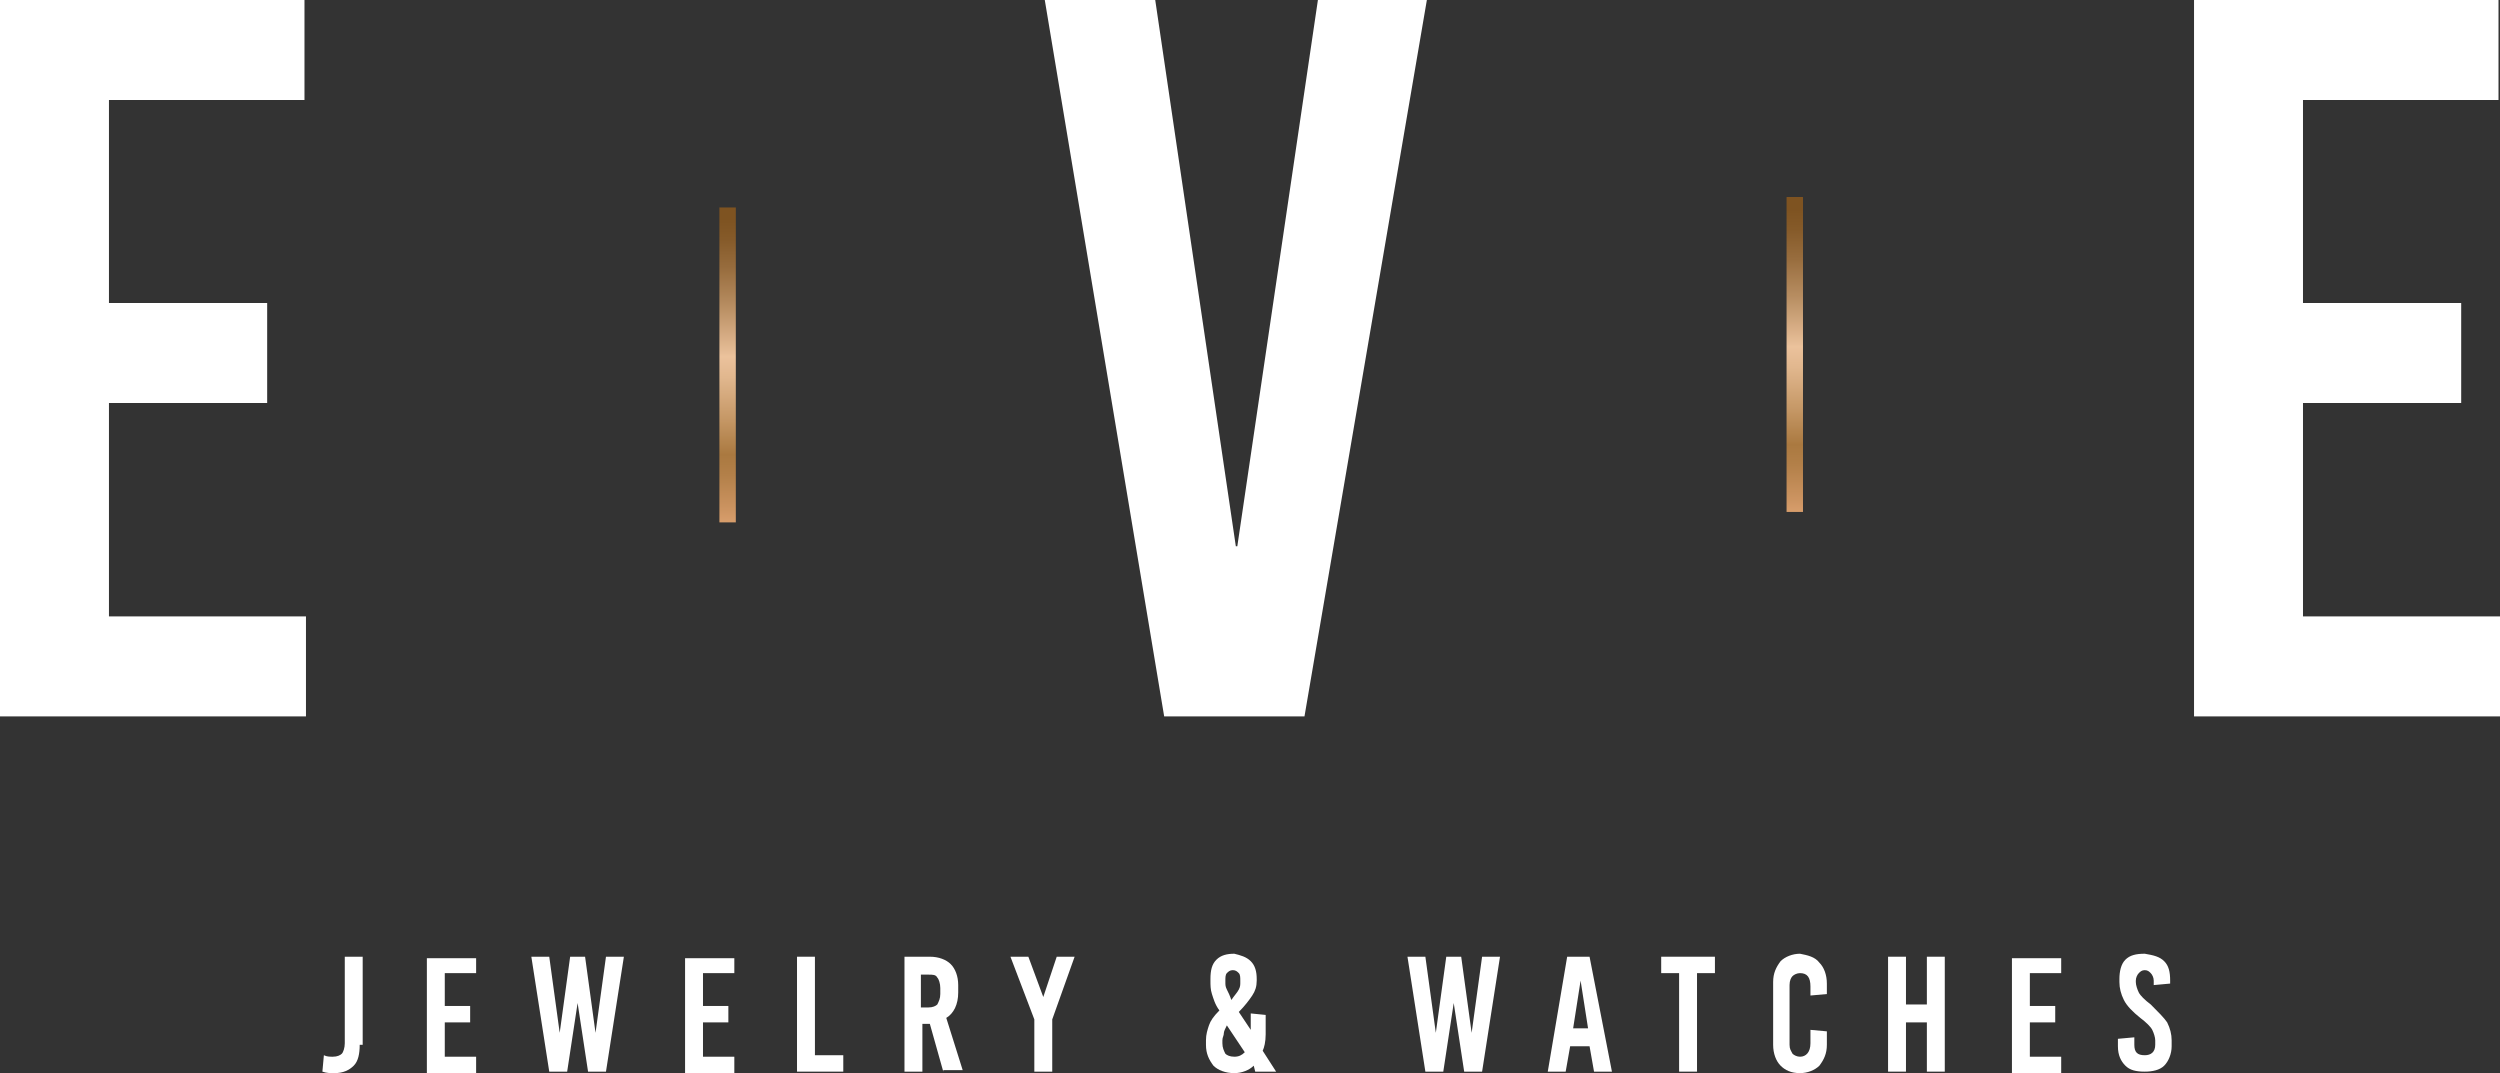 <?xml version="1.0" encoding="utf-8"?>
<!-- Generator: Adobe Illustrator 24.0.1, SVG Export Plug-In . SVG Version: 6.00 Build 0)  -->
<svg version="1.1" id="Layer_1" xmlns="http://www.w3.org/2000/svg" xmlns:xlink="http://www.w3.org/1999/xlink" x="0px" y="0px"
	 viewBox="0 0 167.5 71.9" style="enable-background:new 0 0 167.5 71.9;" xml:space="preserve">
<rect x="0" y="0" width="167.5" height="71.9" fill="#333333" stroke="none"/>
<style type="text/css">
	.st0{fill:#FFFFFF;}
	.st1{fill:url(#SVGID_1_);}
	.st2{fill:url(#SVGID_2_);}
</style>
<g>
	<g>
		<g>
			<path class="st0" d="M24.1,70c0,0.6-0.1,1.1-0.4,1.4c-0.3,0.3-0.7,0.5-1.3,0.5c-0.3,0-0.5,0-0.8-0.1l0.1-1.1
				c0.2,0.1,0.4,0.1,0.6,0.1c0.3,0,0.5-0.1,0.6-0.2c0.1-0.1,0.2-0.4,0.2-0.7v-5.8h1.2V70z"/>
			<path class="st0" d="M31.9,65.2h-2.1v2.2h1.7v1.1h-1.7v2.3h2.1v1.1h-3.3v-7.7h3.3V65.2z"/>
			<path class="st0" d="M40.6,71.8h-1.2l-0.7-4.6h0l-0.7,4.6h-1.2l-1.2-7.7h1.2l0.7,5.1h0l0.7-5.1h1l0.7,5.1h0l0.7-5.1h1.2
				L40.6,71.8z"/>
			<path class="st0" d="M49.2,65.2h-2.1v2.2h1.7v1.1h-1.7v2.3h2.1v1.1h-3.3v-7.7h3.3V65.2z"/>
			<path class="st0" d="M54.6,70.7h1.9v1.1h-3.1v-7.7h1.2V70.7z"/>
			<path class="st0" d="M63.2,71.8l-0.9-3.2h-0.5v3.2h-1.2v-7.7h1.7c0.6,0,1.1,0.2,1.4,0.5c0.3,0.3,0.5,0.8,0.5,1.4v0.5
				c0,0.8-0.3,1.4-0.8,1.7l1.1,3.5H63.2z M61.7,65.2v2.3h0.5c0.3,0,0.5-0.1,0.6-0.2c0.1-0.2,0.2-0.4,0.2-0.7v-0.4
				c0-0.3-0.1-0.6-0.2-0.7c-0.1-0.2-0.3-0.2-0.6-0.2H61.7z"/>
			<path class="st0" d="M70.5,68.3v3.5h-1.2v-3.5l-1.6-4.2h1.2l1,2.7h0l0.9-2.7H72L70.5,68.3z"/>
			<path class="st0" d="M83.8,64.4c0.3,0.3,0.4,0.7,0.4,1.2v0.1c0,0.4-0.1,0.7-0.3,1c-0.2,0.3-0.5,0.7-0.9,1.1l0.8,1.2h0v-1.1l1,0.1
				v1.3c0,0.5-0.1,0.9-0.2,1.1l0.9,1.4h-1.4L84,71.4c-0.3,0.3-0.8,0.5-1.3,0.5c-0.6,0-1.1-0.2-1.4-0.5C81,71,80.8,70.6,80.8,70v-0.3
				c0-0.4,0.1-0.7,0.2-1c0.1-0.3,0.3-0.6,0.7-1c-0.3-0.4-0.4-0.8-0.5-1.1c-0.1-0.3-0.1-0.6-0.1-0.9v-0.1c0-0.6,0.1-1,0.4-1.3
				c0.3-0.3,0.7-0.4,1.2-0.4C83.1,64,83.5,64.1,83.8,64.4z M82.2,68.7c-0.1,0.2-0.2,0.4-0.2,0.5c0,0.2-0.1,0.3-0.1,0.5v0.2
				c0,0.3,0.1,0.5,0.2,0.7c0.1,0.1,0.3,0.2,0.6,0.2c0.3,0,0.5-0.1,0.7-0.3L82.2,68.7L82.2,68.7z M82.2,65.2
				c-0.1,0.1-0.1,0.3-0.1,0.5v0.1c0,0.2,0,0.3,0.1,0.5c0.1,0.2,0.2,0.4,0.3,0.7h0c0.2-0.3,0.4-0.5,0.5-0.7c0.1-0.2,0.1-0.3,0.1-0.5
				v-0.1c0-0.2,0-0.4-0.1-0.5c-0.1-0.1-0.2-0.2-0.4-0.2C82.4,65,82.3,65.1,82.2,65.2z"/>
			<path class="st0" d="M99.3,71.8h-1.2l-0.7-4.6h0l-0.7,4.6h-1.2l-1.2-7.7h1.2l0.7,5.1h0l0.7-5.1h1l0.7,5.1h0l0.7-5.1h1.2
				L99.3,71.8z"/>
			<path class="st0" d="M108,71.8h-1.2l-0.3-1.7h-1.3l-0.3,1.7h-1.2l1.3-7.7h1.5L108,71.8z M105.9,65.7l-0.5,3.2h1L105.9,65.7
				L105.9,65.7z"/>
			<path class="st0" d="M114.9,65.2h-1.2v6.6h-1.2v-6.6h-1.2v-1.1h3.6V65.2z"/>
			<path class="st0" d="M121.9,64.5c0.3,0.3,0.5,0.8,0.5,1.4v0.7l-1.1,0.1v-0.6c0-0.6-0.2-0.9-0.7-0.9c-0.2,0-0.4,0.1-0.5,0.2
				c-0.1,0.1-0.2,0.3-0.2,0.6V70c0,0.3,0.1,0.4,0.2,0.6c0.1,0.1,0.3,0.2,0.5,0.2c0.4,0,0.7-0.3,0.7-0.9V69l1.1,0.1V70
				c0,0.6-0.2,1-0.5,1.4c-0.3,0.3-0.8,0.5-1.3,0.5c-0.6,0-1-0.2-1.3-0.5c-0.3-0.3-0.5-0.8-0.5-1.4v-4.2c0-0.6,0.2-1,0.5-1.4
				c0.3-0.3,0.8-0.5,1.3-0.5C121.1,64,121.6,64.1,121.9,64.5z"/>
			<path class="st0" d="M130.3,71.8h-1.2v-3.3h-1.4v3.3h-1.2v-7.7h1.2v3.2h1.4v-3.2h1.2V71.8z"/>
			<path class="st0" d="M138.1,65.2H136v2.2h1.7v1.1H136v2.3h2.1v1.1h-3.3v-7.7h3.3V65.2z"/>
			<path class="st0" d="M145,64.4c0.3,0.3,0.4,0.7,0.4,1.3v0.2l-1.1,0.1v-0.3c0-0.2-0.1-0.4-0.2-0.5c-0.1-0.1-0.2-0.2-0.4-0.2
				c-0.2,0-0.3,0.1-0.4,0.2c-0.1,0.1-0.2,0.3-0.2,0.5v0.1c0,0.2,0.1,0.5,0.2,0.7c0.1,0.2,0.4,0.5,0.8,0.8c0.5,0.5,0.9,0.9,1.1,1.2
				c0.2,0.4,0.3,0.8,0.3,1.2v0.4c0,0.5-0.2,1-0.5,1.3c-0.3,0.3-0.8,0.4-1.3,0.4c-0.6,0-1-0.1-1.3-0.4c-0.3-0.3-0.5-0.7-0.5-1.3v-0.5
				l1.1-0.1v0.5c0,0.5,0.2,0.7,0.7,0.7c0.4,0,0.7-0.2,0.7-0.7v-0.3c0-0.2-0.1-0.5-0.2-0.7c-0.1-0.2-0.4-0.5-0.8-0.8
				c-0.5-0.4-0.9-0.8-1.1-1.2c-0.2-0.4-0.3-0.8-0.3-1.2v-0.2c0-0.5,0.1-1,0.4-1.3c0.3-0.3,0.7-0.4,1.3-0.4
				C144.3,64,144.7,64.1,145,64.4z"/>
		</g>
	</g>
	<path class="st0" d="M0,0h20.4v6.7H7.3v13.6h10.6V27H7.3v14.3h13.2V48H0V0z M167.5,6.7h-13.2v13.6h10.6V27h-10.6v14.3h13.2V48H147
		V0h20.4V6.7z M87.4,48h-9.4L70,0h7.4l5.4,36.6h0.1L88.3,0h7.3L87.4,48z"/>
	
		<linearGradient id="SVGID_1_" gradientUnits="userSpaceOnUse" x1="-1822.234" y1="-9497.322" x2="-1801.172" y2="-9497.322" gradientTransform="matrix(0 1 -1 0 -9448.53 1836.113)">
		<stop  offset="3.817830e-02" style="stop-color:#7E5321"/>
		<stop  offset="0.101" style="stop-color:#855A29"/>
		<stop  offset="0.197" style="stop-color:#986D3E"/>
		<stop  offset="0.315" style="stop-color:#B78D61"/>
		<stop  offset="0.448" style="stop-color:#E1B891"/>
		<stop  offset="0.476" style="stop-color:#EBC29C"/>
		<stop  offset="0.546" style="stop-color:#E0B68D"/>
		<stop  offset="0.681" style="stop-color:#C49664"/>
		<stop  offset="0.788" style="stop-color:#AA7940"/>
		<stop  offset="0.853" style="stop-color:#B38049"/>
		<stop  offset="0.957" style="stop-color:#CB9360"/>
		<stop  offset="1" style="stop-color:#D79D6B"/>
	</linearGradient>
	<rect x="48.2" y="13.9" class="st1" width="1.1" height="21.1"/>
	
		<linearGradient id="SVGID_2_" gradientUnits="userSpaceOnUse" x1="-1822.895" y1="-9568.837" x2="-1801.834" y2="-9568.837" gradientTransform="matrix(0 1 -1 0 -9448.53 1836.113)">
		<stop  offset="3.817830e-02" style="stop-color:#7E5321"/>
		<stop  offset="0.101" style="stop-color:#855A29"/>
		<stop  offset="0.197" style="stop-color:#986D3E"/>
		<stop  offset="0.315" style="stop-color:#B78D61"/>
		<stop  offset="0.448" style="stop-color:#E1B891"/>
		<stop  offset="0.476" style="stop-color:#EBC29C"/>
		<stop  offset="0.546" style="stop-color:#E0B68D"/>
		<stop  offset="0.681" style="stop-color:#C49664"/>
		<stop  offset="0.788" style="stop-color:#AA7940"/>
		<stop  offset="0.853" style="stop-color:#B38049"/>
		<stop  offset="0.957" style="stop-color:#CB9360"/>
		<stop  offset="1" style="stop-color:#D79D6B"/>
	</linearGradient>
	<rect x="119.7" y="13.2" class="st2" width="1.1" height="21.1"/>
</g>
</svg>
